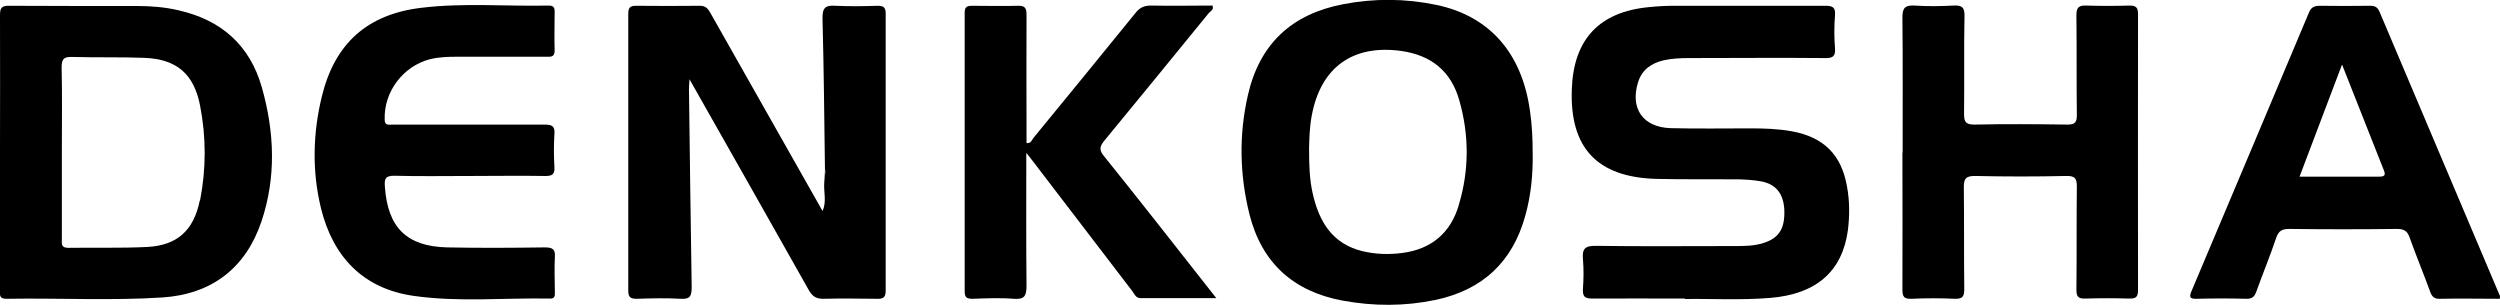 <?xml version="1.0" encoding="UTF-8"?><svg id="a" xmlns="http://www.w3.org/2000/svg" viewBox="0 0 112.37 13.71"><path d="M37.08,7.62c-.03-2.26-.05-4.53-.11-6.79-.01-.5,.15-.6,.59-.57,.63,.03,1.27,.02,1.9,0,.26,0,.35,.08,.35,.35,0,4.15,0,8.3,0,12.45,0,.3-.1,.38-.39,.37-.81-.01-1.61-.02-2.42,0-.32,0-.48-.11-.64-.38-1.71-3.04-3.44-6.08-5.16-9.12-.05-.09-.1-.17-.21-.37-.01,.27-.03,.43-.02,.58,.04,2.91,.07,5.83,.12,8.74,0,.41-.05,.58-.51,.55-.65-.04-1.3-.02-1.95,0-.27,0-.39-.05-.39-.36,0-4.15,0-8.3,0-12.45,0-.26,.07-.36,.34-.36,.96,.01,1.92,.01,2.88,0,.25,0,.36,.12,.47,.32,1.68,2.97,3.36,5.93,5.04,8.9,.12,.04,.15-.04,.15-.13-.02-.57,.05-1.15-.03-1.72Z"/><path d="M75.72,13.42c-1.54,0-2.84-.01-4.14,0-.34,0-.45-.08-.43-.43,.03-.44,.04-.89,0-1.34-.04-.45,.08-.61,.58-.6,2.07,.03,4.15,.01,6.22,.01,.45,0,.89,0,1.32-.14,.7-.22,.97-.66,.93-1.51-.04-.71-.38-1.14-1.05-1.26-.33-.06-.68-.08-1.02-.09-1.23-.01-2.47,.01-3.7-.02-2.65-.08-3.88-1.4-3.78-4.04,.08-2.24,1.24-3.47,3.47-3.68,.38-.04,.75-.06,1.13-.06,2.26,0,4.53,0,6.79,0,.31,0,.47,.05,.44,.42-.04,.49-.04,1,0,1.49,.03,.37-.11,.45-.46,.44-2.04-.02-4.08,0-6.12,0-.38,0-.76,.02-1.12,.1-.55,.13-.97,.41-1.15,.98-.37,1.18,.21,2.03,1.46,2.07,1.2,.03,2.4,.01,3.6,.01,.62,0,1.23,.02,1.84,.13,1.44,.26,2.24,1.05,2.49,2.49,.12,.65,.12,1.3,.04,1.95-.25,1.86-1.42,2.88-3.49,3.05-1.35,.11-2.71,.03-3.83,.05Z"/><path d="M21.08,7.91c-1.11,0-2.23,.02-3.34-.01-.42-.01-.47,.14-.44,.5,.13,1.83,.98,2.68,2.81,2.72,1.46,.03,2.92,.02,4.37,0,.35,0,.49,.07,.46,.45-.03,.51,0,1.03,0,1.54,0,.16,.02,.32-.22,.31-2.04-.04-4.09,.17-6.12-.12-2.27-.32-3.63-1.75-4.17-3.93-.41-1.67-.37-3.38,.04-5.05,.58-2.37,2.04-3.68,4.47-3.97,1.89-.23,3.8-.06,5.71-.1,.19,0,.28,.05,.28,.26,0,.58-.02,1.17,0,1.75,.01,.33-.2,.29-.41,.29-1.32,0-2.64,0-3.96,0-.41,0-.82,.01-1.23,.11-1.21,.31-2.08,1.46-2.04,2.71,0,.29,.19,.23,.35,.23,.82,0,1.65,0,2.47,0,1.46,0,2.92,0,4.37,0,.32,0,.47,.06,.44,.42-.03,.49-.03,1,0,1.49,.02,.33-.1,.4-.41,.4-1.15-.02-2.3,0-3.45,0Z"/><path d="M85.52,6.85c0-2.02,.01-4.05-.01-6.07,0-.44,.13-.55,.55-.53,.58,.04,1.17,.03,1.75,0,.38-.02,.5,.08,.49,.48-.03,1.46,0,2.92-.02,4.37,0,.37,.06,.5,.47,.5,1.39-.03,2.78-.02,4.17,0,.35,0,.43-.1,.43-.43-.02-1.49,0-2.98-.02-4.48,0-.34,.09-.45,.43-.44,.65,.02,1.3,.02,1.96,0,.29,0,.38,.09,.38,.38,0,4.13-.01,8.27,0,12.4,0,.33-.1,.4-.41,.39-.65-.02-1.3-.02-1.96,0-.32,.01-.4-.09-.4-.4,.02-1.54,0-3.09,.02-4.63,0-.39-.1-.49-.49-.48-1.35,.03-2.71,.03-4.07,0-.45-.01-.53,.14-.52,.55,.02,1.51,0,3.02,.02,4.53,0,.33-.07,.45-.42,.44-.65-.03-1.3-.03-1.96,0-.32,.01-.4-.09-.4-.4,.01-2.06,0-4.12,0-6.17Z"/><path d="M46.13,6.89c0,2.09-.01,4.02,.01,5.95,0,.46-.09,.63-.58,.59-.61-.05-1.23-.02-1.85,0-.27,0-.35-.07-.35-.35,0-4.17,0-8.33,0-12.5,0-.26,.09-.32,.33-.32,.69,0,1.37,.02,2.06,0,.33-.01,.39,.11,.39,.41-.01,1.75,0,3.5,0,5.25v.51c.2,.03,.24-.14,.31-.23,1.53-1.87,3.07-3.74,4.59-5.62,.19-.24,.39-.33,.69-.33,.92,.02,1.85,0,2.77,0,.07,.19-.09,.25-.17,.34-1.56,1.91-3.12,3.83-4.69,5.73-.23,.28-.24,.44,0,.72,1.57,1.95,3.11,3.92,4.66,5.89l.37,.47c-1.2,0-2.3,0-3.41,0-.21,0-.27-.19-.37-.32-1.5-1.96-3-3.92-4.5-5.88-.05-.07-.1-.13-.25-.32Z"/><path d="M37.08,7.62c.14,.6,.06,1.22,.08,1.83,.01,.24-.1,.23-.19,.03,.2-.42,.04-.86,.08-1.29,.02-.19,.02-.37,.03-.56Z"/><path d="M11.77,3.93c-.54-1.91-1.84-3.04-3.76-3.47-.6-.14-1.22-.19-1.84-.19-1.92,0-3.84,0-5.76-.01C.04,.25,0,.39,0,.7,.01,2.74,0,4.78,0,6.83s0,4.12,0,6.17c0,.22-.07,.44,.31,.43,2.33-.04,4.67,.09,7-.06,2.2-.15,3.73-1.31,4.44-3.41,.67-1.99,.59-4.02,.02-6.03Zm-2.79,5.08c-.27,1.34-1.01,2.02-2.36,2.09-1.18,.06-2.37,.02-3.55,.04-.34,0-.29-.19-.29-.4,0-1.3,0-2.61,0-3.91,0-1.27,.02-2.54-.01-3.8,0-.4,.11-.48,.49-.47,1.08,.03,2.16,0,3.24,.04,1.44,.06,2.21,.72,2.49,2.13,.28,1.43,.28,2.86,0,4.29Z"/><path d="M68.89,6.84c0-.62-.03-1.23-.12-1.85-.36-2.61-1.82-4.27-4.21-4.77-1.39-.29-2.79-.3-4.19-.03-2.31,.44-3.76,1.79-4.28,4.09-.41,1.79-.37,3.58,.07,5.35,.55,2.18,1.97,3.47,4.18,3.88,1.4,.26,2.8,.26,4.19-.03,2.11-.45,3.46-1.71,4.03-3.79,.26-.93,.35-1.89,.33-2.85Zm-3.32,2.38c-.37,1.25-1.23,1.98-2.54,2.15-.6,.08-1.2,.06-1.79-.08-1.36-.33-1.96-1.34-2.24-2.61-.14-.62-.16-1.26-.16-2.01,.01-.41,.02-.94,.12-1.47,.4-2.17,1.84-3.21,4.02-2.91,1.35,.19,2.24,.91,2.61,2.21,.45,1.57,.45,3.15-.02,4.71Z"/><path d="M112.37,13.31c-1.8-4.26-3.61-8.51-5.41-12.77-.1-.24-.24-.29-.47-.28-.74,.01-1.48,.01-2.21,0-.25,0-.4,.06-.5,.31-1.75,4.17-3.51,8.33-5.27,12.5-.11,.26-.11,.37,.22,.36,.75-.02,1.51-.02,2.26,0,.26,0,.35-.11,.43-.33,.29-.81,.62-1.6,.89-2.41,.11-.32,.27-.4,.59-.4,1.61,.02,3.23,.02,4.84,0,.34,0,.48,.11,.58,.42,.29,.81,.62,1.6,.91,2.4,.08,.22,.18,.33,.44,.32,.89-.02,1.78,0,2.69,0,0-.08,.02-.1,.01-.11Zm-5.42-5.37c-1.18,0-2.35,0-3.59,0l1.91-5.04c.65,1.65,1.26,3.19,1.87,4.73,.08,.2,.09,.31-.19,.31Z"/></svg>